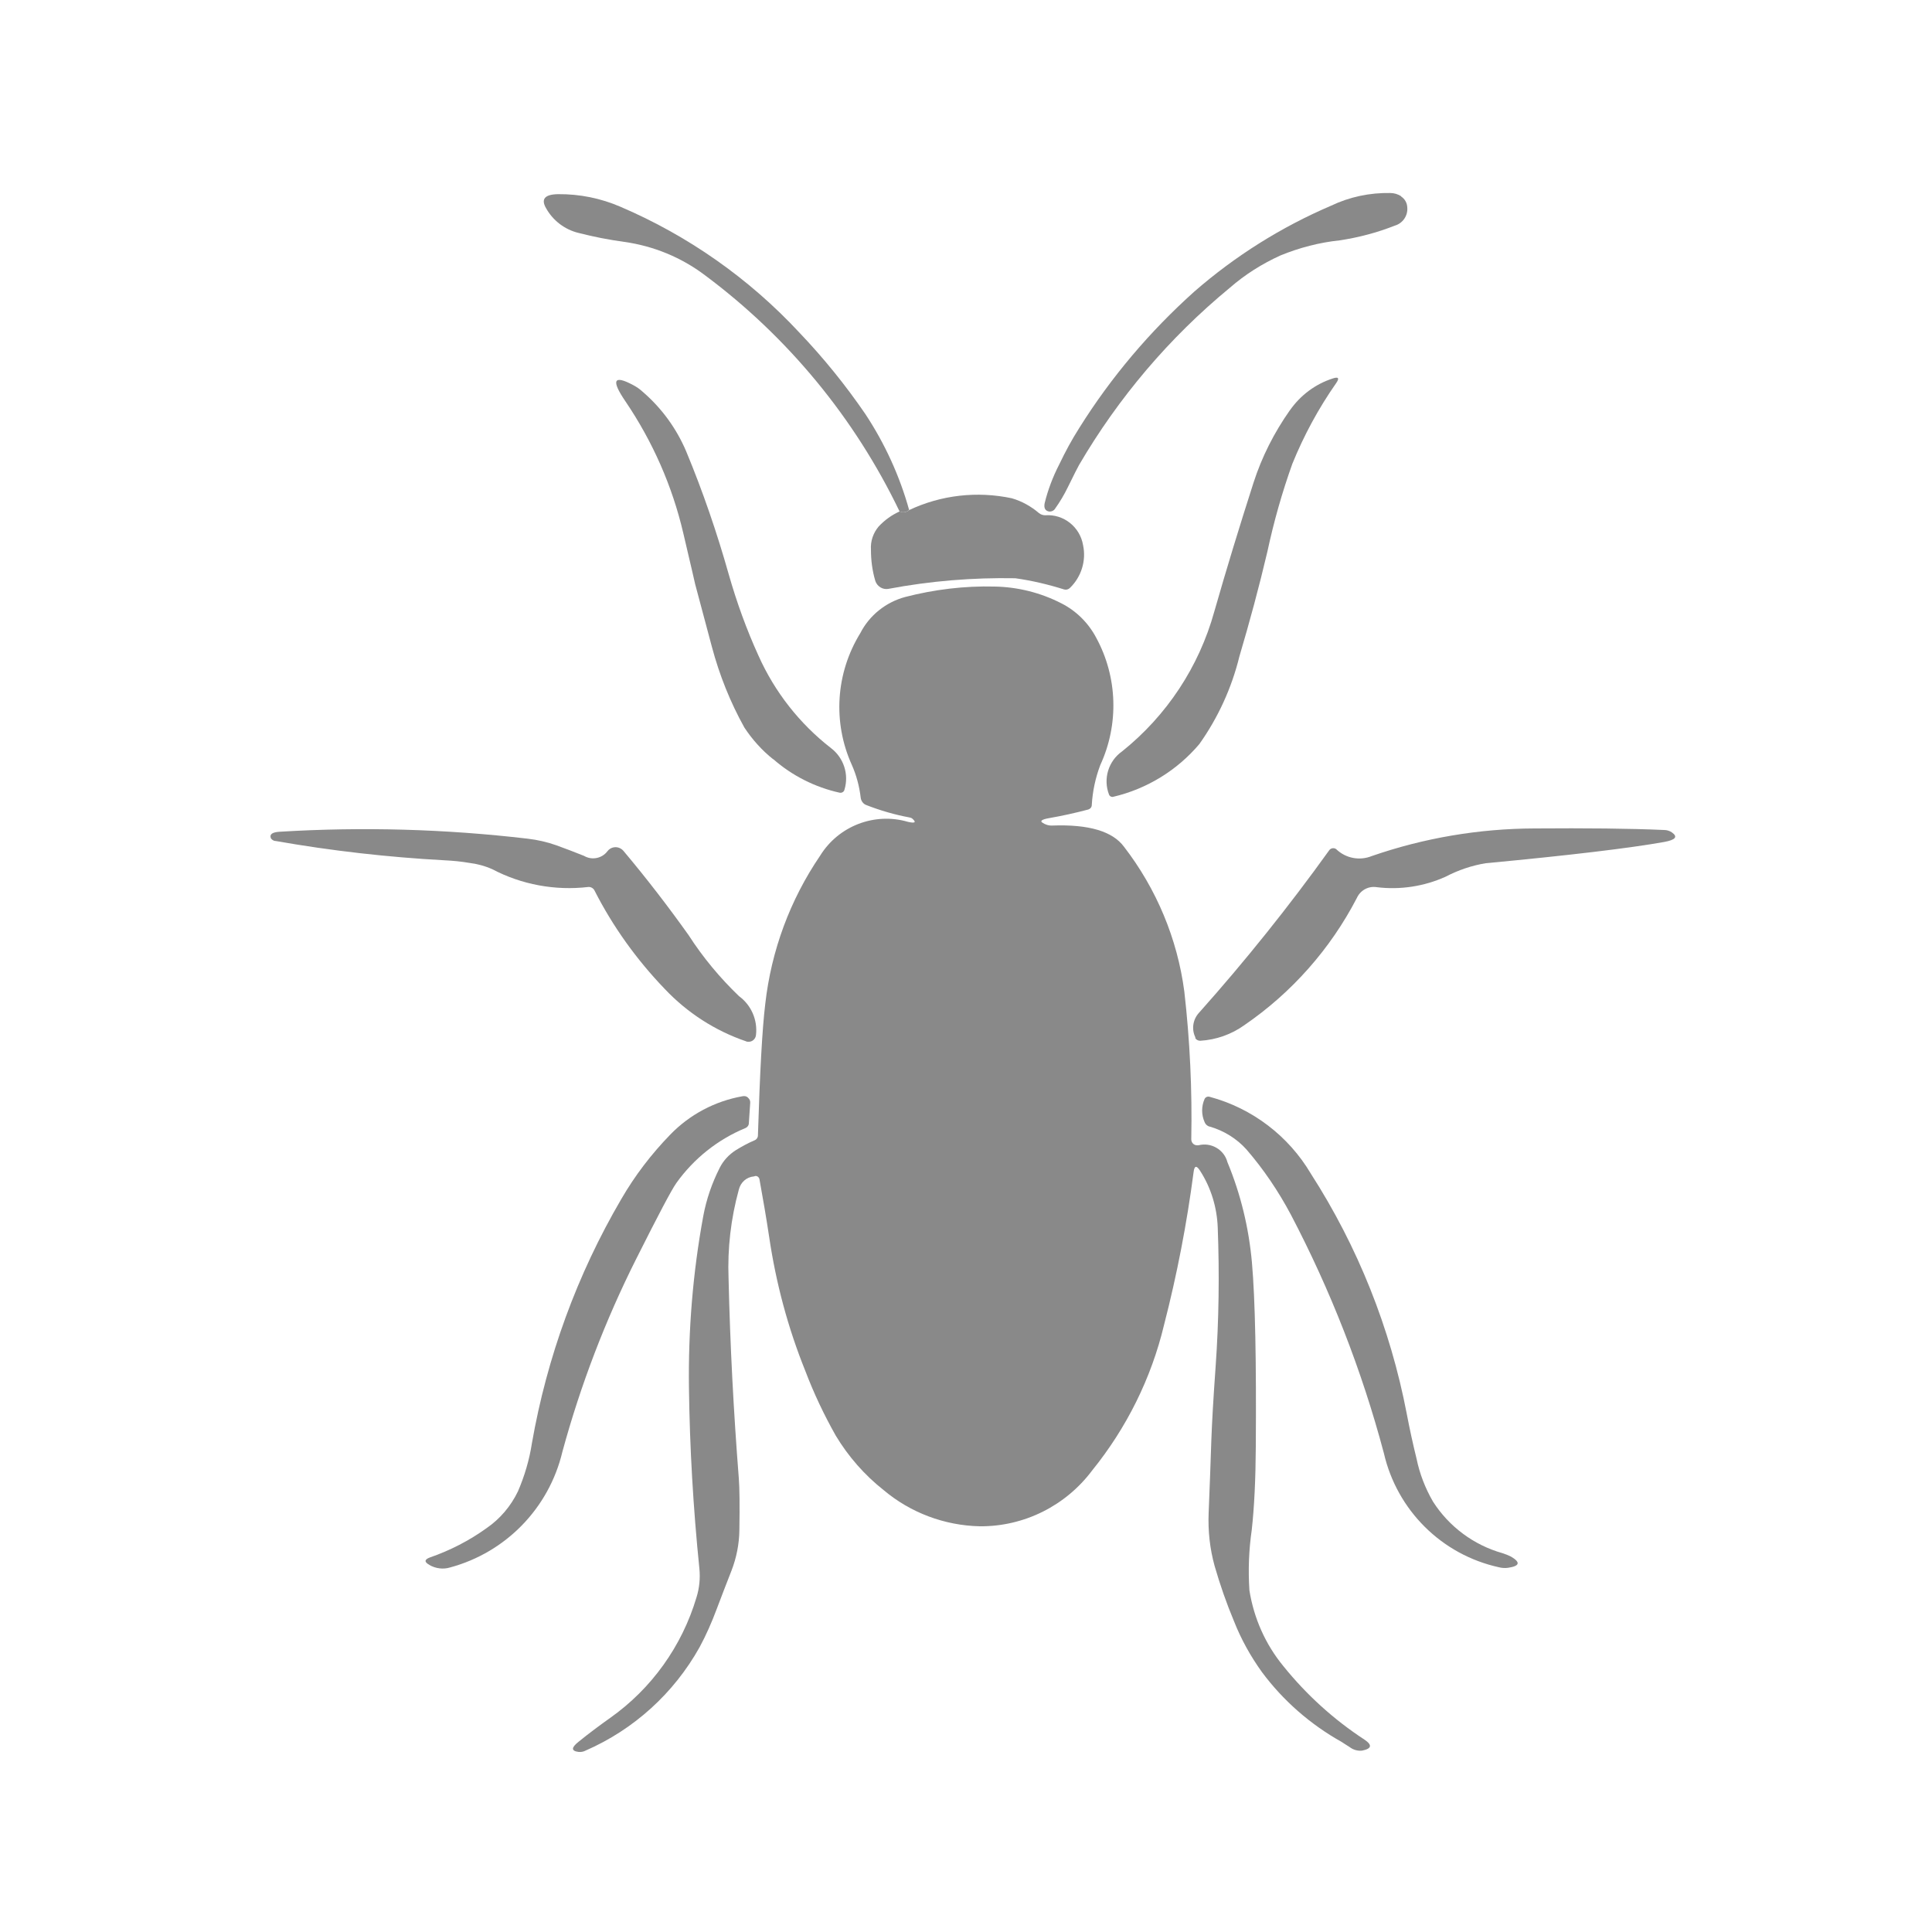 <?xml version="1.0" encoding="UTF-8"?> <svg xmlns="http://www.w3.org/2000/svg" xmlns:xlink="http://www.w3.org/1999/xlink" id="Layer_2" data-name="Layer 2" viewBox="0 0 100 100"><defs><style> .cls-1 { clip-path: url(#clippath); } .cls-2 { fill: none; } .cls-2, .cls-3 { stroke-width: 0px; } </style><clipPath id="clippath"><rect class="cls-2" width="100" height="100"></rect></clipPath></defs><g id="Layer_1-2" data-name="Layer 1"><g class="cls-1"><g><path class="cls-3" d="M46.57,26.47c.16.08.35.05.49-.07,1.65-.78,3.52-.99,5.31-.61.52.15,1,.42,1.41.77.09.07.2.11.32.11.95-.07,1.8.6,1.96,1.55.17.8-.09,1.64-.68,2.21-.08.08-.19.11-.3.08-.83-.26-1.67-.46-2.53-.58-2.2-.04-4.4.14-6.57.55-.29.05-.57-.12-.67-.4-.16-.53-.23-1.08-.23-1.63-.03-.44.12-.87.4-1.2.31-.33.68-.6,1.09-.78Z" fill="#898989"></path><path class="cls-3" d="M39.03,60.89c-.39.03-.7.31-.79.69-.41,1.49-.59,3.04-.53,4.59.08,3.45.26,6.9.53,10.34.04.5.05,1.4.03,2.69-.01.72-.15,1.43-.41,2.1-.26.67-.52,1.33-.77,2-.25.67-.54,1.33-.88,1.96-1.33,2.38-3.4,4.26-5.9,5.35-.11.06-.24.08-.36.07-.39-.05-.39-.22,0-.53.53-.43,1.08-.84,1.63-1.23,2.15-1.52,3.72-3.72,4.47-6.24.15-.48.2-.99.15-1.49-.32-3.14-.5-6.26-.54-9.36-.04-2.98.2-5.95.74-8.88.16-.87.45-1.71.85-2.5.19-.38.48-.69.84-.92.31-.19.64-.37.97-.51.1-.04.17-.14.17-.25.1-3.23.22-5.5.38-6.81.31-2.75,1.28-5.38,2.84-7.67.95-1.54,2.82-2.26,4.55-1.75.36.08.44.03.23-.16-.04-.04-.1-.06-.16-.07-.76-.14-1.51-.36-2.23-.64-.16-.06-.27-.21-.29-.38-.07-.59-.22-1.16-.46-1.7-1-2.21-.83-4.76.44-6.82.47-.92,1.32-1.6,2.32-1.87,1.51-.39,3.07-.58,4.63-.54,1.2.02,2.39.32,3.46.87.77.39,1.4,1.02,1.8,1.78,1.11,2.04,1.18,4.49.21,6.59-.25.66-.4,1.36-.44,2.07,0,.11-.08.2-.18.23-.68.18-1.36.33-2.05.45-.34.06-.45.14-.34.22.15.11.34.17.53.16,1.89-.07,3.12.3,3.71,1.1,1.68,2.18,2.76,4.76,3.12,7.49.29,2.54.41,5.1.36,7.65,0,.17.13.31.3.31.02,0,.05,0,.07,0,.65-.17,1.33.22,1.5.87,0,0,0,0,0,0,.69,1.66,1.11,3.41,1.27,5.2.17,1.94.23,5.12.2,9.53-.01,1.7-.08,3.14-.21,4.31-.15,1.03-.19,2.08-.12,3.13.23,1.44.83,2.79,1.75,3.91,1.19,1.48,2.61,2.77,4.2,3.81.42.28.38.47-.11.57-.23.03-.47-.04-.65-.18-.26-.17-.4-.25-.42-.27-1.61-.9-3.02-2.13-4.12-3.61-.59-.82-1.08-1.7-1.45-2.64-.39-.93-.72-1.88-1-2.85-.25-.9-.35-1.83-.31-2.77.05-1.26.1-2.52.14-3.78.03-.84.1-2.1.22-3.77.17-2.4.2-4.8.11-7.2-.04-1.05-.35-2.07-.92-2.95-.18-.28-.29-.26-.33.08-.35,2.67-.86,5.31-1.53,7.91-.66,2.76-1.94,5.33-3.72,7.53-1.37,1.83-3.53,2.91-5.82,2.89-1.82-.04-3.58-.7-4.97-1.87-.99-.78-1.83-1.74-2.48-2.82-.61-1.08-1.14-2.2-1.58-3.36-.9-2.23-1.52-4.56-1.87-6.94-.15-.99-.32-1.98-.5-2.97-.02-.1-.11-.18-.21-.17h-.01Z" fill="#898989"></path><path class="cls-3" d="M47.05,26.4c-.13.12-.33.15-.49.07-2.32-4.83-5.78-9.03-10.08-12.23-1.22-.92-2.66-1.51-4.17-1.72-.79-.11-1.58-.26-2.35-.46-.72-.17-1.34-.64-1.7-1.29-.27-.47-.06-.71.63-.72,1.11-.01,2.2.21,3.22.65,3.51,1.5,6.67,3.72,9.27,6.52,1.25,1.31,2.39,2.72,3.41,4.21,1.01,1.53,1.78,3.21,2.27,4.98Z" fill="#898989"></path><path class="cls-3" d="M61.88,53.71c-.22-.43-.14-.95.19-1.3,2.39-2.68,4.64-5.49,6.73-8.4.08-.12.25-.14.36-.06,0,0,.01.01.02.02.49.46,1.2.59,1.82.34,2.71-.94,5.56-1.42,8.42-1.43,2.68-.02,4.92,0,6.71.08.14,0,.28.04.4.12.33.23.2.39-.39.5-1.8.32-4.88.69-9.24,1.1-.73.12-1.43.36-2.08.7-1.11.5-2.35.69-3.56.54-.43-.07-.85.16-1.03.56-1.37,2.64-3.37,4.9-5.82,6.58-.67.48-1.46.76-2.29.81-.11,0-.22-.06-.26-.16Z" fill="#898989"></path><path class="cls-3" d="M14.02,43.38c-.08-.2.08-.31.47-.33,4.28-.26,8.57-.14,12.82.36.51.06,1,.17,1.48.34.48.17.96.36,1.44.55.41.24.93.13,1.21-.24.17-.23.5-.28.73-.11.03.02.06.05.09.08,1.22,1.45,2.34,2.91,3.38,4.37.74,1.15,1.62,2.21,2.61,3.16.63.46.97,1.23.88,2.01-.02.21-.2.37-.41.35-.03,0-.07,0-.1-.02-1.61-.55-3.05-1.48-4.22-2.72-1.45-1.51-2.68-3.22-3.63-5.09-.06-.12-.19-.19-.32-.18-1.71.2-3.45-.12-4.97-.92-.38-.17-.79-.28-1.21-.33-.41-.07-.82-.11-1.24-.13-2.94-.16-5.86-.49-8.76-1-.11,0-.21-.07-.27-.17Z" fill="#898989"></path><path class="cls-3" d="M62.59,58.31c-.11-.04-.2-.12-.24-.23-.17-.38-.17-.82,0-1.2.05-.1.16-.14.26-.11,2.2.59,4.08,2.02,5.24,3.98,2.43,3.78,4.11,7.99,4.96,12.41.15.79.32,1.57.51,2.34.16.78.45,1.53.85,2.22.83,1.3,2.11,2.25,3.59,2.67.16.05.31.11.45.18.51.3.45.49-.16.58-.16.02-.32.01-.47-.03-2.96-.65-5.27-2.95-5.95-5.9-1.14-4.29-2.76-8.43-4.82-12.36-.64-1.2-1.4-2.33-2.29-3.36-.51-.57-1.18-.98-1.91-1.19Z" fill="#898989"></path><path class="cls-3" d="M66.77,21.23c.54-.77,1.31-1.35,2.21-1.64.3-.1.36-.02.18.24-.91,1.3-1.67,2.7-2.27,4.18-.53,1.48-.96,3-1.29,4.54-.43,1.83-.92,3.64-1.45,5.43-.4,1.63-1.1,3.16-2.07,4.53-1.15,1.36-2.71,2.32-4.45,2.73-.1.03-.2-.03-.23-.12-.31-.81-.03-1.73.68-2.23,2.31-1.85,3.98-4.38,4.77-7.23.64-2.24,1.32-4.46,2.03-6.67.43-1.34,1.07-2.6,1.88-3.75Z" fill="#898989"></path><path class="cls-3" d="M40.02,39.3c-.58-.46-1.08-1.02-1.49-1.64-.73-1.31-1.29-2.71-1.68-4.17-.29-1.09-.58-2.17-.87-3.26,0-.03-.21-.9-.61-2.62-.57-2.45-1.59-4.76-3-6.84-.75-1.1-.61-1.38.4-.84.19.1.36.22.52.37.97.84,1.73,1.89,2.23,3.07.86,2.07,1.59,4.2,2.2,6.36.41,1.44.92,2.85,1.54,4.21.84,1.88,2.13,3.52,3.75,4.78.66.5.94,1.36.7,2.15-.01.05-.04.1-.09.13-.05.03-.1.04-.16.03-1.27-.28-2.46-.88-3.44-1.74Z" fill="#898989"></path><path class="cls-3" d="M22.23,81c-.28-.15-.27-.28.03-.39,1.04-.36,2.03-.87,2.92-1.51.7-.48,1.26-1.14,1.63-1.91.34-.79.59-1.63.72-2.48.78-4.46,2.34-8.74,4.63-12.65.7-1.21,1.55-2.32,2.52-3.32,1.01-1.05,2.33-1.75,3.76-2,.1-.02.21,0,.28.08.08.07.12.16.11.27l-.07,1.05c0,.11-.08.21-.18.25-1.43.59-2.67,1.58-3.57,2.84-.25.35-.94,1.66-2.07,3.91-1.61,3.2-2.89,6.55-3.83,10-.69,2.91-2.92,5.21-5.81,5.99-.36.11-.75.06-1.08-.13Z" fill="#898989"></path><path class="cls-3" d="M72.52,10.17c.19.12.31.33.32.56.04.43-.23.83-.65.95-.91.36-1.86.61-2.84.76-1.06.11-2.09.38-3.07.78-.95.43-1.84.99-2.63,1.68-3.12,2.57-5.76,5.68-7.8,9.17-.07.12-.26.5-.58,1.15-.19.39-.41.76-.66,1.11-.06.1-.17.15-.29.15-.21-.03-.3-.17-.25-.43.17-.7.43-1.38.76-2.02.31-.65.65-1.28,1.04-1.89,1.64-2.62,3.65-4.99,5.95-7.05,2.11-1.84,4.5-3.34,7.07-4.44.96-.46,2.01-.68,3.07-.66.2,0,.4.06.57.17Z" fill="#898989"></path></g></g></g></svg> 